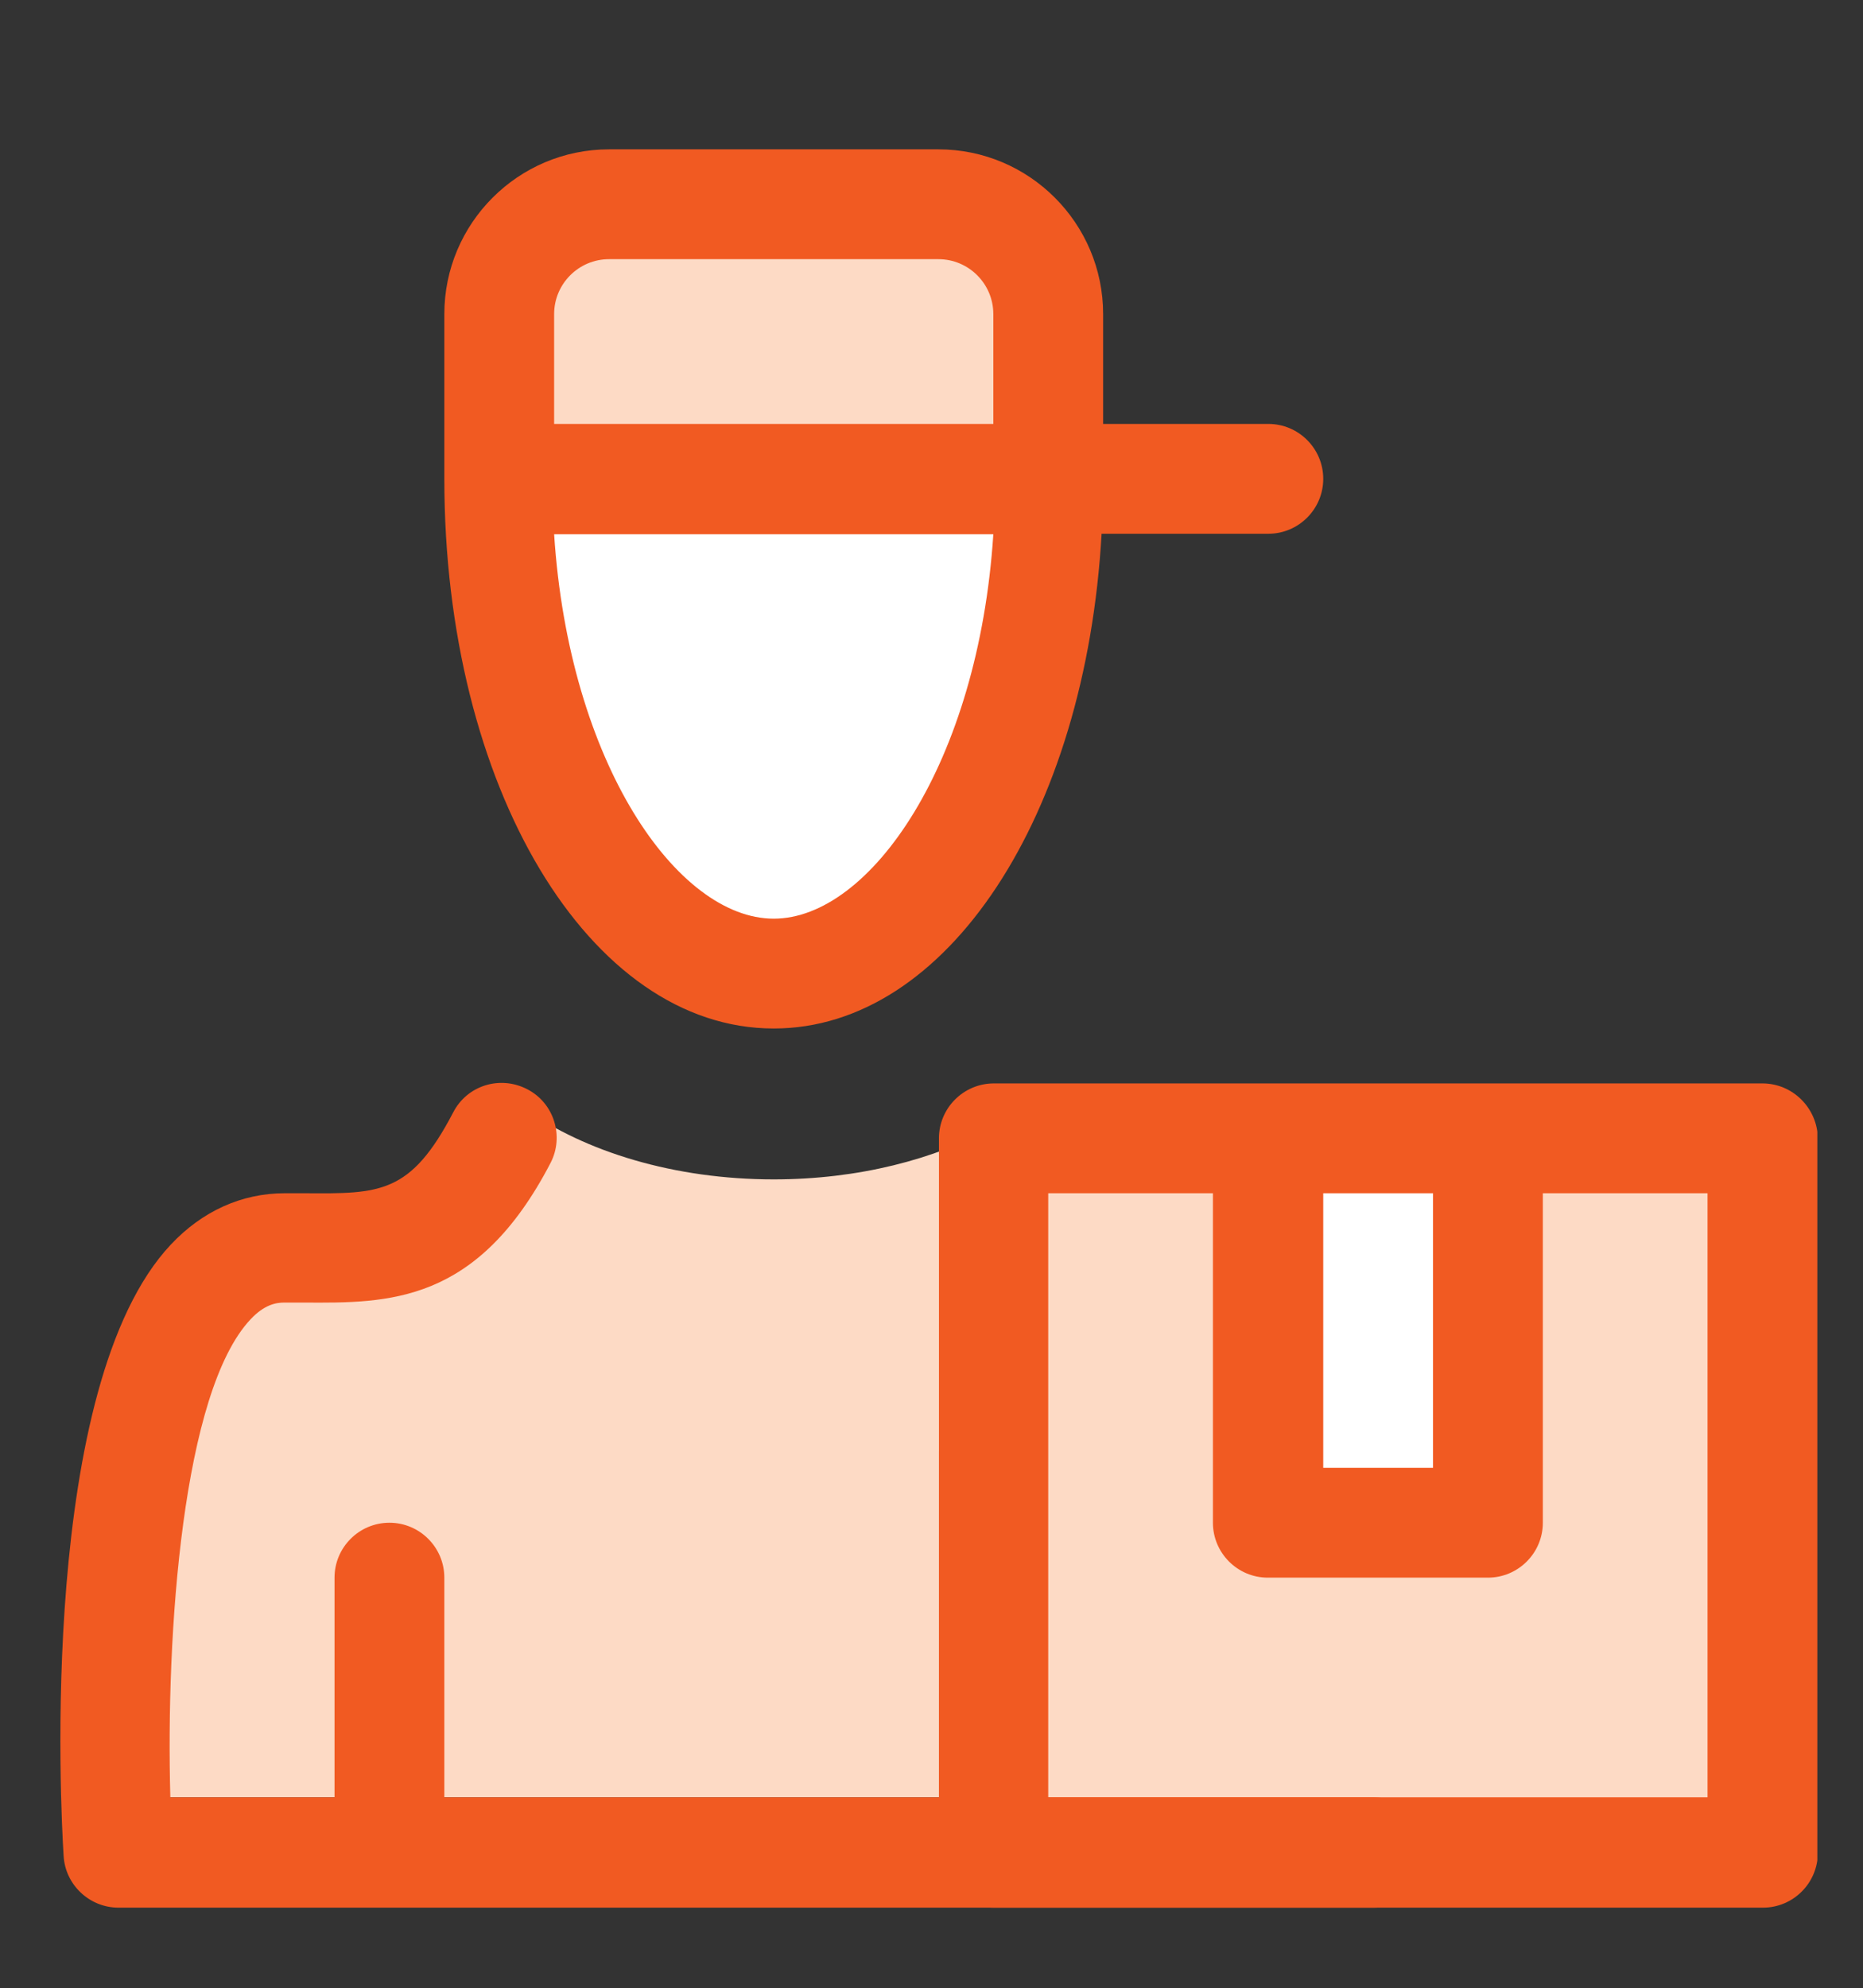 <?xml version="1.0" encoding="utf-8"?>
<!-- Generator: Adobe Illustrator 26.3.1, SVG Export Plug-In . SVG Version: 6.00 Build 0)  -->
<svg version="1.1" id="Layer_1" xmlns="http://www.w3.org/2000/svg" xmlns:xlink="http://www.w3.org/1999/xlink" x="0px" y="0px"
	 viewBox="0 0 36.31 38.74" style="enable-background:new 0 0 36.31 38.74;" xml:space="preserve">
<rect x="0" y="0" width="36.31" height="38.74" fill="#333333" stroke="none"/>
<style type="text/css">
	.st0{clip-path:url(#SVGID_00000174577292848598638450000004297256541021217193_);fill:#FDDAC5;}
	.st1{fill:#FDDAC5;}
	.st2{fill:#FFFFFF;}
	.st3{clip-path:url(#SVGID_00000080187249397083697100000013073347365753925766_);fill:#F15A22;}
	.st4{clip-path:url(#SVGID_00000050661036309274037450000011922978719449232308_);fill:#FDDAC5;}
	.st5{clip-path:url(#SVGID_00000074410060404229071670000001008506229549708459_);fill:#F15A22;}
	.st6{clip-path:url(#SVGID_00000169552163456357058130000010458667620199515811_);fill:#F15A22;}
	.st7{clip-path:url(#SVGID_00000150808405829976595870000009558485545314837659_);fill:#FFFFFF;}
	
		.st8{clip-path:url(#SVGID_00000000193013039293110680000011819144357049320867_);fill:none;stroke:#F15A22;stroke-width:1.575;stroke-linecap:round;stroke-linejoin:round;stroke-miterlimit:10;}
	
		.st9{clip-path:url(#SVGID_00000000193013039293110680000011819144357049320867_);fill:none;stroke:#F15A22;stroke-width:1.575;stroke-linejoin:round;stroke-miterlimit:10;}
	
		.st10{clip-path:url(#SVGID_00000024720507125679767640000001740098182594768808_);fill:none;stroke:#F15A22;stroke-width:1.5;stroke-miterlimit:10;}
	.st11{clip-path:url(#SVGID_00000145742227519222236200000005480897238693635248_);fill:#FDDAC5;}
	
		.st12{clip-path:url(#SVGID_00000145742227519222236200000005480897238693635248_);fill:none;stroke:#F15A22;stroke-width:1.5;stroke-miterlimit:10;}
	.st13{clip-path:url(#SVGID_00000145742227519222236200000005480897238693635248_);fill:#FFFFFF;}
	.st14{clip-path:url(#SVGID_00000057134849458331943580000005740690305148903333_);fill:#FDDAC5;}
	.st15{clip-path:url(#SVGID_00000057134849458331943580000005740690305148903333_);fill:#FFFFFF;}
	.st16{clip-path:url(#SVGID_00000026146533338734188610000009765151177120312718_);fill:#F15A22;}
	.st17{clip-path:url(#SVGID_00000121266293068319124540000013016945636497685169_);fill:#FDDAC5;}
	.st18{clip-path:url(#SVGID_00000121266293068319124540000013016945636497685169_);fill:#FFFFFF;}
	.st19{clip-path:url(#SVGID_00000121266293068319124540000013016945636497685169_);fill:#F15A22;}
</style>
<polygon class="st2" points="9.96,9.6 10.13,15.02 13.74,18.63 16.75,18.63 19.98,15.4 19.98,9.77 "/>
<g>
	<defs>
		<rect id="SVGID_00000102504965182174188900000009620572615907569333_" x="1.16" y="2.91" width="34.26" height="34.26"/>
	</defs>
	<clipPath id="SVGID_00000102531328705785343040000005537169070649986470_">
		<use xlink:href="#SVGID_00000102504965182174188900000009620572615907569333_"  style="overflow:visible;"/>
	</clipPath>
	<path style="clip-path:url(#SVGID_00000102531328705785343040000005537169070649986470_);fill:#FDDAC5;" d="M15.08,22.98
		c-1.94,0-3.68-0.54-4.86-1.38H9.6l-1.7,3.4H3.35L2.24,35.02h16.06v-6.74h1.07v-6.32C18.22,22.59,16.73,22.98,15.08,22.98"/>
</g>
<rect x="9.59" y="4.38" class="st1" width="10.53" height="4.95"/>
<rect x="19.36" y="22.18" class="st1" width="14.79" height="13.58"/>
<rect x="24.88" y="21.98" class="st2" width="3.95" height="7.69"/>
<g>
	<defs>
		<rect id="SVGID_00000058555144685233136600000000630411910175494812_" x="1.16" y="2.91" width="34.26" height="34.26"/>
	</defs>
	<clipPath id="SVGID_00000055671376836772767940000003239371179140841138_">
		<use xlink:href="#SVGID_00000058555144685233136600000000630411910175494812_"  style="overflow:visible;"/>
	</clipPath>
	<path style="clip-path:url(#SVGID_00000055671376836772767940000003239371179140841138_);fill:#F15A22;" d="M26.76,35.02H8.66
		v-4.28c0-0.59-0.48-1.07-1.07-1.07c-0.59,0-1.07,0.48-1.07,1.07v4.28h-3.2c-0.09-3.22,0.24-7.9,1.56-9.31
		c0.27-0.29,0.5-0.33,0.66-0.33l0.38,0c1.65,0.01,3.38,0.03,4.81-2.72c0.27-0.52,0.07-1.17-0.46-1.44
		c-0.53-0.27-1.17-0.07-1.44,0.46C8,23.27,7.4,23.26,5.94,23.25l-0.39,0c-0.84,0-1.61,0.35-2.22,1c-2.58,2.74-2.15,10.98-2.09,11.91
		c0.03,0.56,0.5,1.01,1.07,1.01h24.46c0.59,0,1.07-0.48,1.07-1.07C27.83,35.5,27.35,35.02,26.76,35.02"/>
	<path style="clip-path:url(#SVGID_00000055671376836772767940000003239371179140841138_);fill:#F15A22;" d="M33.28,35.02H20.43
		V23.25h3.21v6.42c0,0.59,0.48,1.07,1.07,1.07H29c0.59,0,1.07-0.48,1.07-1.07v-6.42h3.21V35.02z M27.93,28.6h-2.14v-5.35h2.14V28.6z
		 M34.35,21.11H29h-4.28h-5.35c-0.59,0-1.07,0.48-1.07,1.07v13.92c0,0.59,0.48,1.07,1.07,1.07h14.99c0.59,0,1.07-0.48,1.07-1.07
		V22.18C35.42,21.59,34.94,21.11,34.35,21.11"/>
	<path style="clip-path:url(#SVGID_00000055671376836772767940000003239371179140841138_);fill:#F15A22;" d="M15.08,17.9
		c-1.88,0-3.99-3.03-4.28-7.49h8.56C19.07,14.87,16.96,17.9,15.08,17.9 M10.8,6.12c0-0.59,0.48-1.07,1.07-1.07h6.42
		c0.59,0,1.07,0.48,1.07,1.07v2.14H10.8V6.12z M24.72,10.4c0.59,0,1.07-0.48,1.07-1.07c0-0.59-0.48-1.07-1.07-1.07H21.5V6.12
		c0-1.77-1.44-3.21-3.21-3.21h-6.42c-1.77,0-3.21,1.44-3.21,3.21v3.21c0,6,2.82,10.71,6.42,10.71c3.38,0,6.08-4.15,6.39-9.64H24.72z
		"/>
</g>
</svg>
